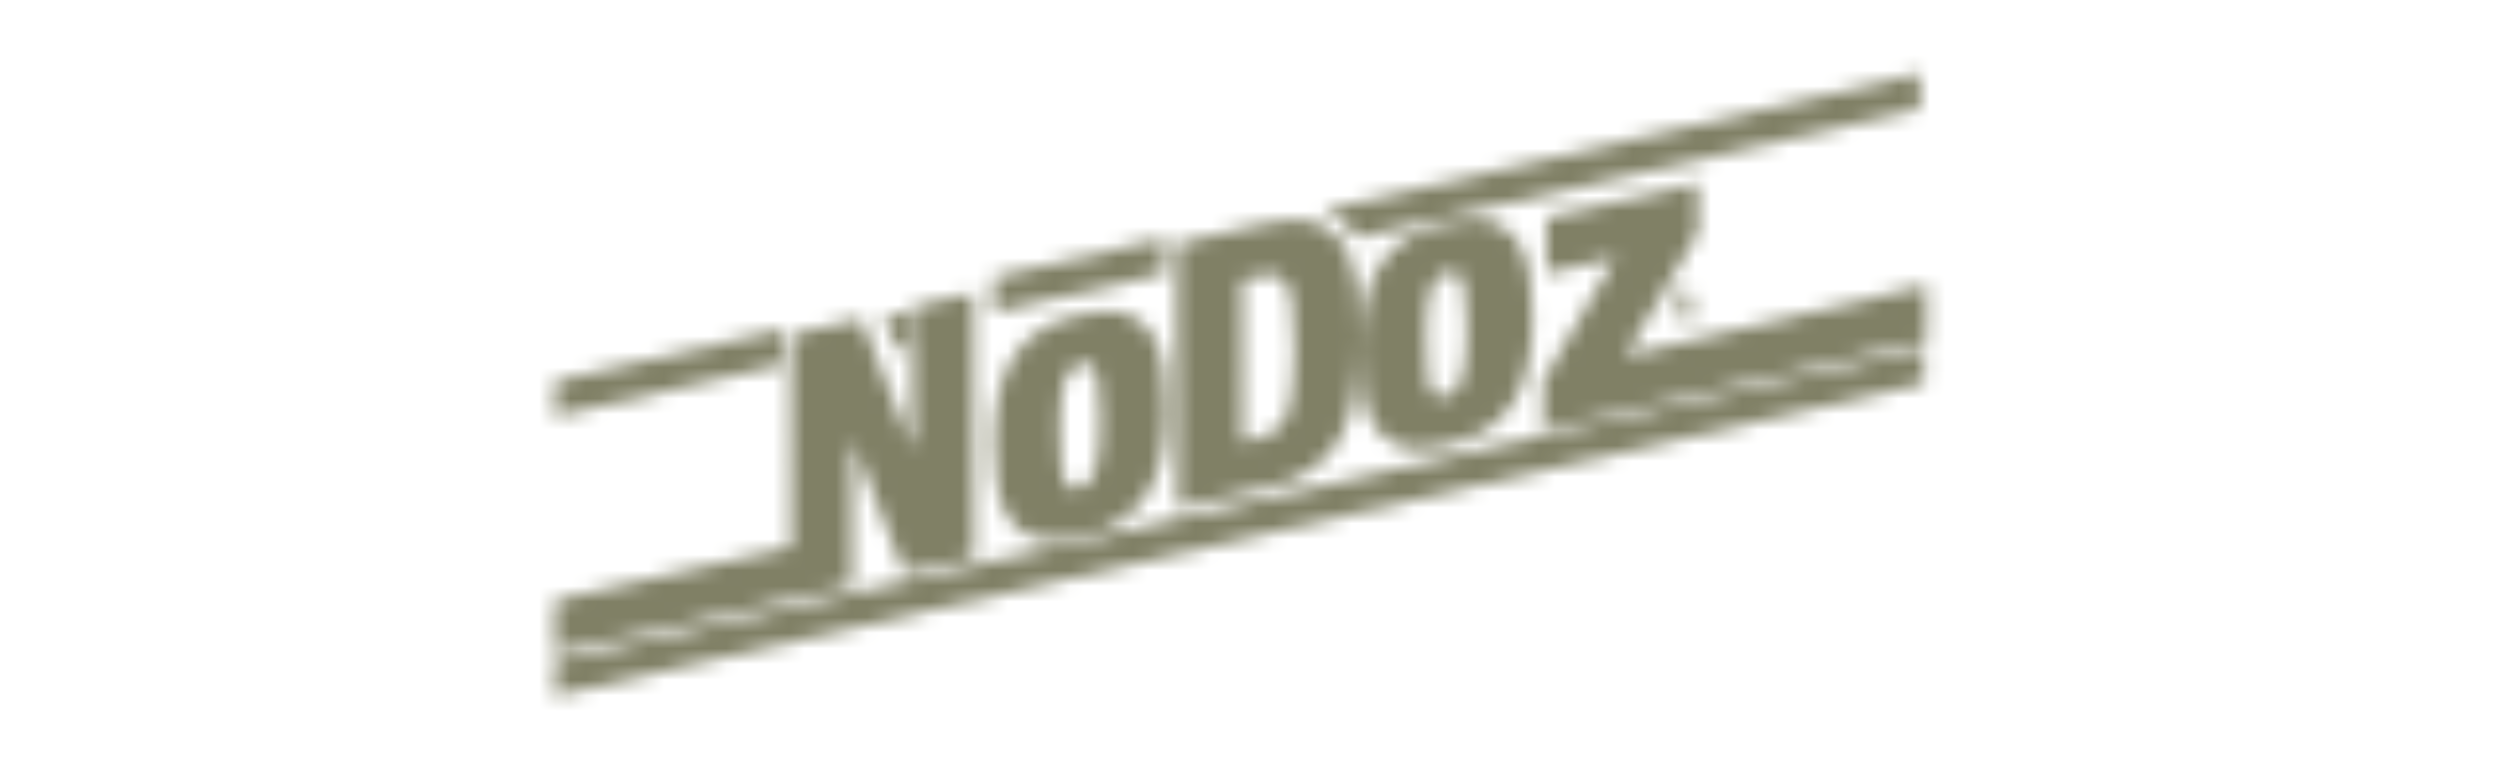 <svg width="160" height="50" viewBox="0 0 160 50" fill="none" xmlns="http://www.w3.org/2000/svg">
<mask id="mask0_17163_35289" style="mask-type:alpha" maskUnits="userSpaceOnUse" x="35" y="4" width="89" height="41">
<path d="M84.711 13.443C85.622 13.768 86.366 14.377 86.874 15.222L122.873 6.969V4.686L84.711 13.441V13.443Z" fill="#6AC3A1"/>
<path d="M58.303 22.182L58.3 19.916L56.594 20.306L57.416 22.384L58.303 22.182Z" fill="#6AC3A1"/>
<path d="M63.621 20L74.546 17.498L74.543 15.347V15.229L63.617 17.733V17.85L63.621 20Z" fill="#6AC3A1"/>
<path d="M50.024 21.084L35.508 24.4V26.663L50.026 23.348L50.024 21.084Z" fill="#6AC3A1"/>
<path d="M104.041 22.769L108.676 14.904L108.669 11.715L98.981 13.931L98.984 17.503L103.389 16.497L98.758 24.359V24.484L98.763 27.546L123.302 21.815V18.244L104.041 22.769Z" fill="#6AC3A1"/>
<path d="M64.383 32.857C64.941 33.949 65.989 34.589 67.363 34.589C67.383 34.589 67.404 34.589 67.424 34.589C67.972 34.589 68.578 34.505 69.251 34.337C71.204 33.897 72.607 32.95 73.463 31.539C74.32 30.133 74.641 28.322 74.642 26.132V26.099C74.637 24.232 74.454 22.745 73.877 21.647C73.312 20.538 72.241 19.899 70.835 19.916C70.286 19.916 69.683 20 69.01 20.167C67.052 20.608 65.65 21.556 64.796 22.967C63.942 24.374 63.619 26.185 63.617 28.377C63.617 28.387 63.617 28.401 63.617 28.42C63.622 30.274 63.806 31.76 64.381 32.857M67.828 27.55C67.828 26.297 67.874 25.232 68.089 24.505C68.32 23.768 68.609 23.427 69.225 23.27C69.332 23.245 69.421 23.236 69.498 23.236C69.666 23.239 69.747 23.274 69.845 23.356C69.991 23.478 70.164 23.811 70.269 24.4C70.377 24.982 70.428 25.794 70.43 26.831C70.428 26.872 70.43 26.892 70.43 26.892C70.43 28.425 70.317 29.515 70.076 30.186C69.819 30.863 69.546 31.099 69.034 31.233C68.919 31.259 68.823 31.271 68.744 31.271C68.537 31.266 68.448 31.218 68.336 31.108C67.967 30.791 67.804 29.405 67.828 27.654C67.828 27.617 67.828 27.586 67.828 27.55Z" fill="#6AC3A1"/>
<path d="M90.802 28.732H90.862C91.413 28.732 92.017 28.647 92.688 28.481C94.643 28.04 96.047 27.092 96.901 25.681C97.757 24.274 98.08 22.463 98.082 20.273V20.24C98.075 18.372 97.893 16.884 97.316 15.787C96.75 14.68 95.678 14.04 94.273 14.057C93.727 14.057 93.124 14.141 92.457 14.306C90.495 14.749 89.091 15.696 88.236 17.107C87.379 18.515 87.056 20.326 87.055 22.518C87.055 22.528 87.055 22.542 87.055 22.561C87.062 24.414 87.243 25.903 87.819 26.998C88.378 28.091 89.425 28.728 90.8 28.728M91.265 21.69C91.265 20.437 91.313 19.375 91.526 18.643C91.76 17.909 92.045 17.566 92.664 17.411C92.771 17.387 92.86 17.377 92.936 17.377C93.105 17.38 93.186 17.415 93.284 17.497C93.426 17.617 93.603 17.952 93.708 18.542C93.816 19.126 93.866 19.938 93.869 20.976C93.868 21.014 93.869 21.033 93.869 21.036C93.869 22.569 93.756 23.656 93.516 24.33C93.262 25.005 92.985 25.244 92.474 25.376C92.359 25.401 92.263 25.412 92.185 25.412C91.978 25.407 91.888 25.36 91.777 25.252C91.408 24.933 91.245 23.546 91.269 21.797C91.269 21.761 91.269 21.73 91.269 21.692" fill="#6AC3A1"/>
<path d="M86.254 16.178C85.687 14.884 84.544 14.057 82.901 14.057C82.879 14.057 82.859 14.057 82.836 14.057C82.301 14.057 81.71 14.13 81.058 14.28L75.328 15.591V15.943L75.352 32.533L81.072 31.225C83.317 30.719 84.867 29.677 85.777 28.02C86.688 26.369 86.99 24.186 86.994 21.335C86.994 21.323 86.994 21.304 86.994 21.275C86.987 19.218 86.843 17.479 86.252 16.178M82.822 22.203C82.822 22.456 82.822 22.694 82.817 22.928C82.791 24.658 82.656 25.846 82.342 26.604C81.976 27.452 81.49 27.823 80.436 28.081L79.516 28.292L79.504 19.373V17.926L80.55 17.685C80.833 17.618 81.077 17.591 81.278 17.591C81.643 17.591 81.868 17.677 82.048 17.819C82.316 18.029 82.537 18.478 82.659 19.213C82.785 19.944 82.821 20.924 82.822 22.114C82.822 22.143 82.822 22.177 82.822 22.201" fill="#6AC3A1"/>
<path d="M62.34 35.686L62.315 18.744L58.418 19.633L58.432 28.765L55.117 20.389L54.748 20.473L50.617 21.419L50.627 35.005L35.508 38.419V41.809L54.527 37.504L54.522 28.11L57.881 36.706L62.34 35.686Z" fill="#6AC3A1"/>
<path d="M107.855 18.744C107.361 18.744 106.961 19.144 106.961 19.638C106.961 20.133 107.361 20.533 107.855 20.533C108.35 20.533 108.751 20.133 108.751 19.638C108.751 19.144 108.35 18.744 107.855 18.744ZM107.855 20.279C107.496 20.279 107.23 19.989 107.23 19.64C107.23 19.292 107.496 19.002 107.855 19.002C108.214 19.002 108.48 19.292 108.48 19.64C108.48 19.989 108.214 20.279 107.855 20.279Z" fill="#6AC3A1"/>
<path d="M107.709 19.043C107.709 18.852 107.589 18.744 107.337 18.744H106.961V19.709H107.174V19.321H107.251L107.479 19.709H107.711L107.472 19.311C107.605 19.293 107.711 19.203 107.711 19.043M107.337 19.151H107.176V18.912H107.316C107.395 18.912 107.5 18.924 107.5 19.031C107.5 19.137 107.433 19.151 107.339 19.151" fill="#6AC3A1"/>
<path d="M35.508 42.288V44.548L123.143 24.539V22.256L35.508 42.288Z" fill="#6AC3A1"/>
</mask>
<g mask="url(#mask0_17163_35289)">
<rect x="-0.812" width="160" height="50" fill="#808065"/>
</g>
</svg>
